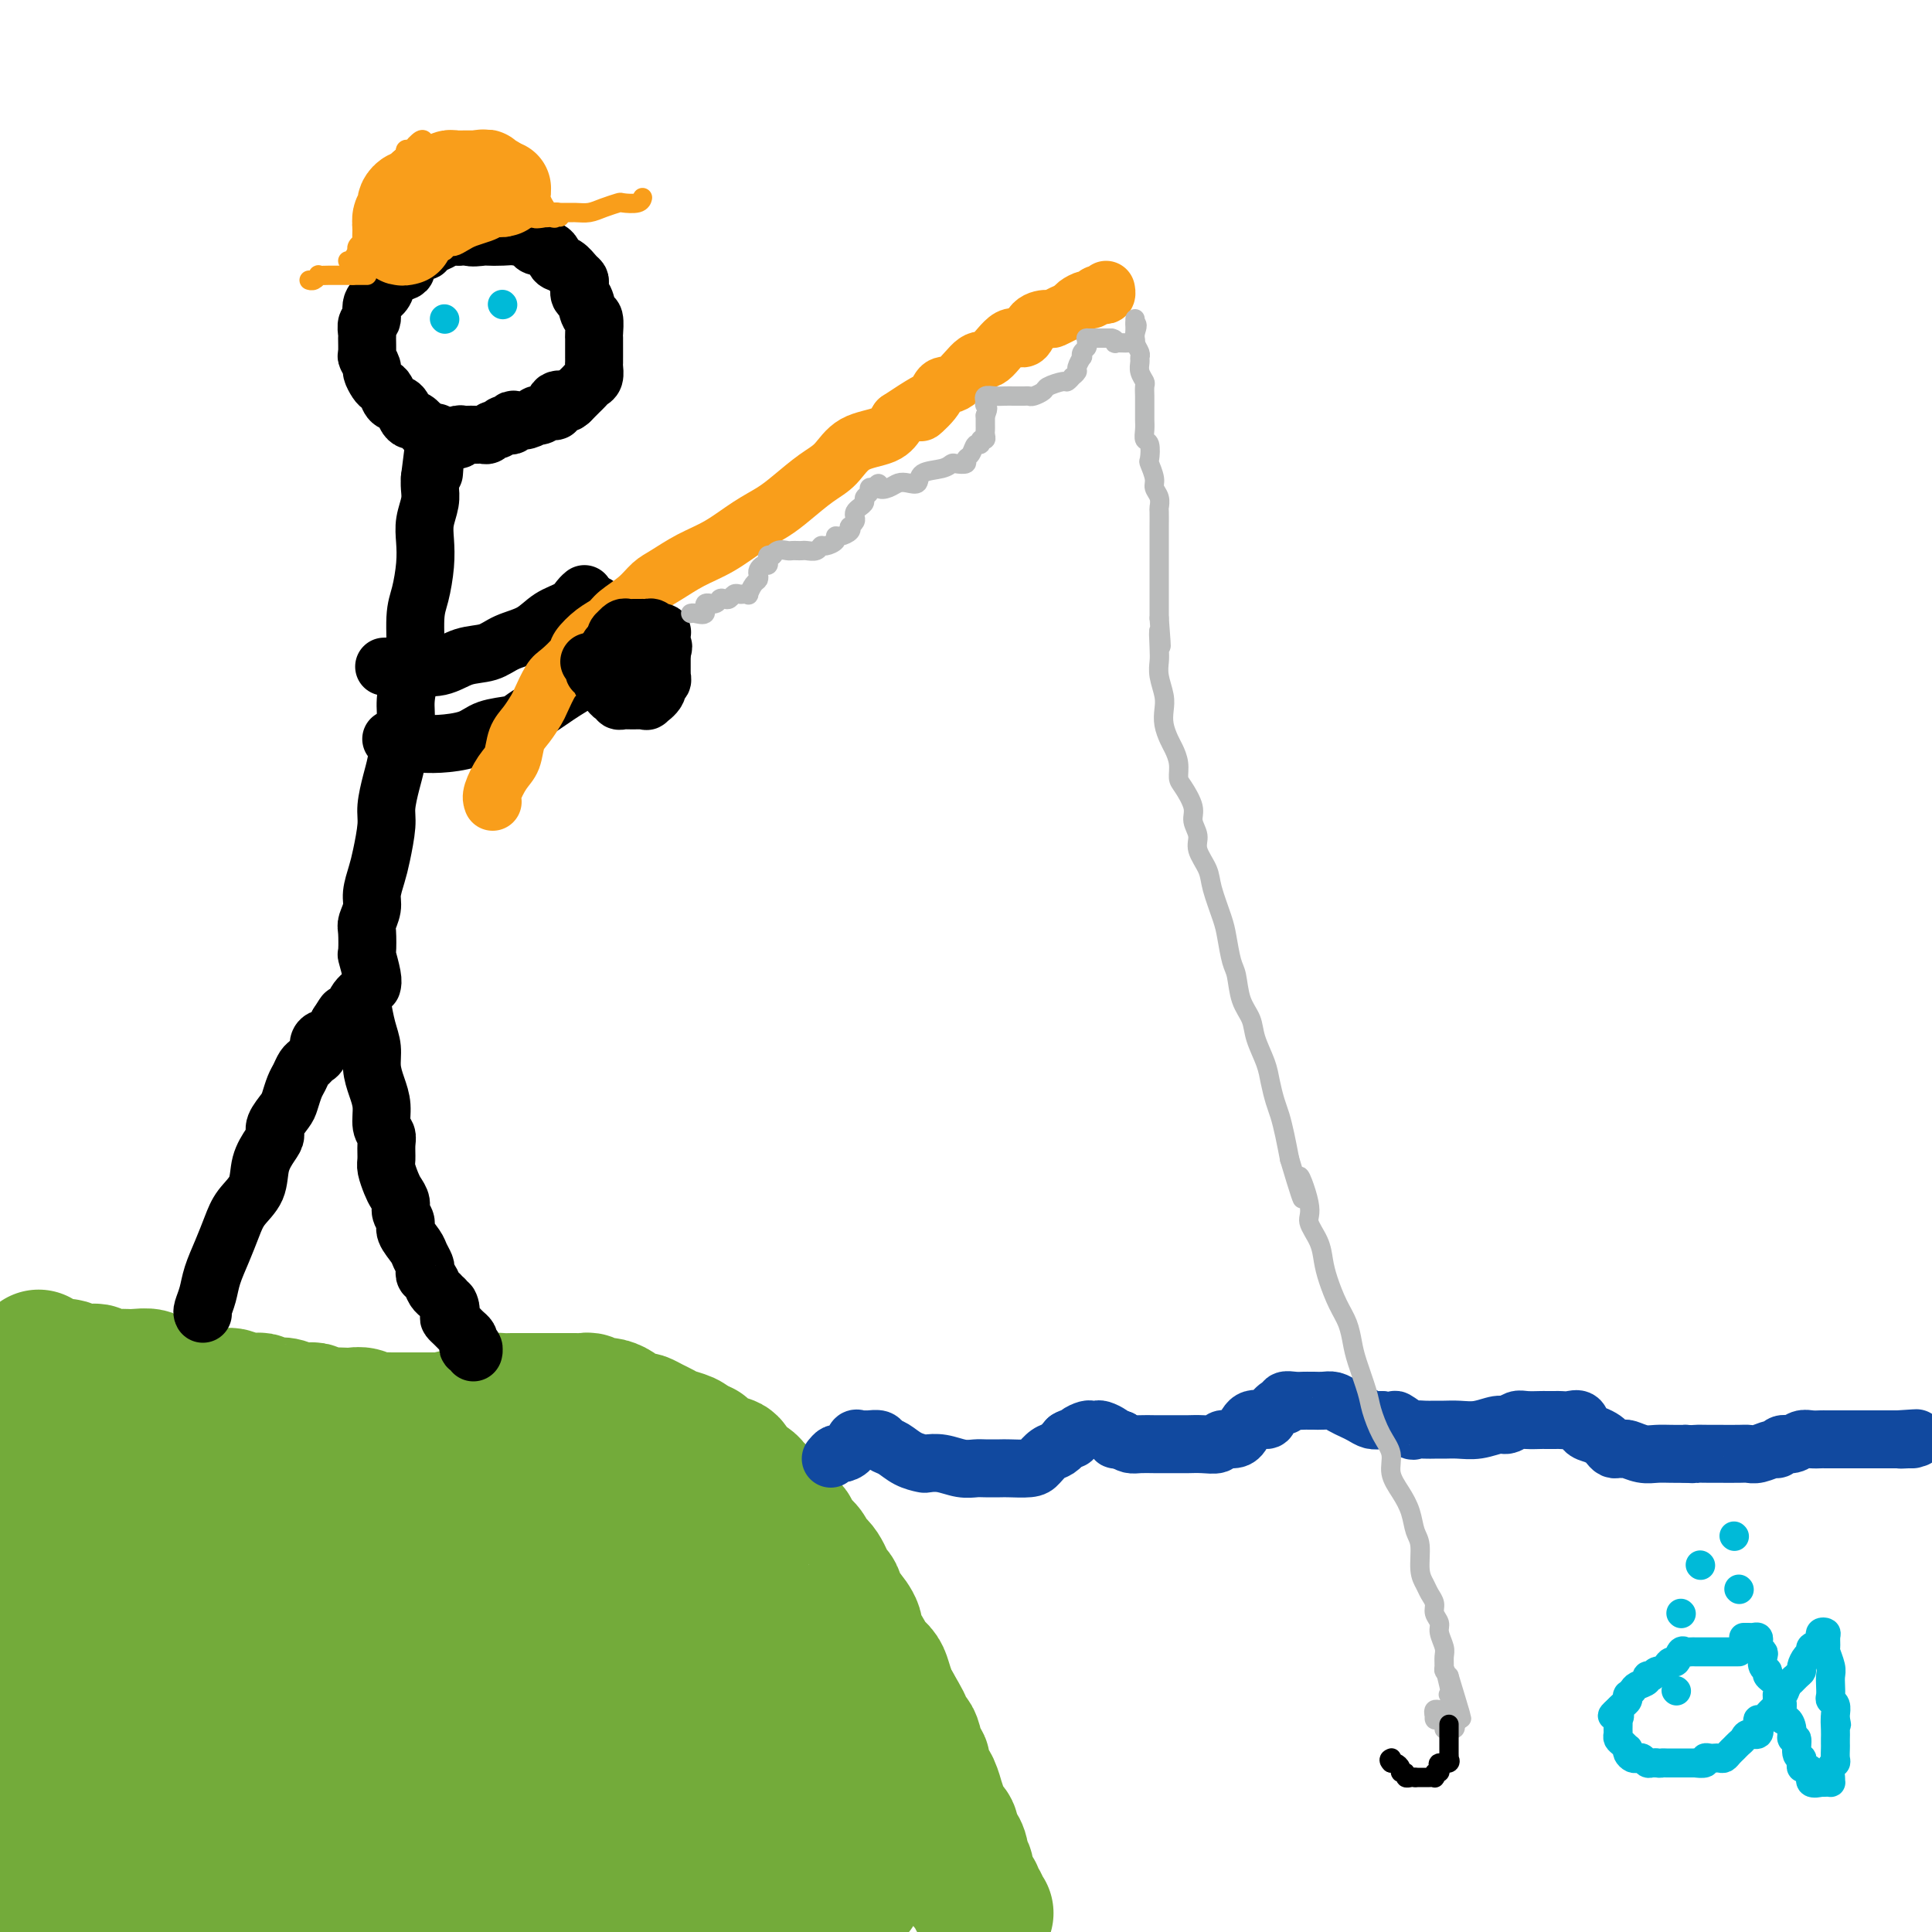<svg viewBox='0 0 400 400' version='1.1' xmlns='http://www.w3.org/2000/svg' xmlns:xlink='http://www.w3.org/1999/xlink'><g fill='none' stroke='#73AB3A' stroke-width='28' stroke-linecap='round' stroke-linejoin='round'><path d='M8,281c-0.087,0.415 -0.174,0.829 0,1c0.174,0.171 0.610,0.097 1,0c0.390,-0.097 0.733,-0.218 1,0c0.267,0.218 0.456,0.777 1,1c0.544,0.223 1.441,0.112 2,0c0.559,-0.112 0.780,-0.226 1,0c0.220,0.226 0.440,0.792 1,1c0.560,0.208 1.459,0.060 2,0c0.541,-0.060 0.723,-0.030 1,0c0.277,0.030 0.651,0.061 1,0c0.349,-0.061 0.675,-0.212 1,0c0.325,0.212 0.650,0.789 1,1c0.350,0.211 0.725,0.057 1,0c0.275,-0.057 0.449,-0.016 1,0c0.551,0.016 1.480,0.008 2,0c0.520,-0.008 0.629,-0.017 1,0c0.371,0.017 1.002,0.061 2,0c0.998,-0.061 2.364,-0.226 3,0c0.636,0.226 0.542,0.844 1,1c0.458,0.156 1.470,-0.150 2,0c0.530,0.150 0.580,0.757 1,1c0.420,0.243 1.210,0.121 2,0'/><path d='M37,287c4.866,1.094 2.531,0.828 2,1c-0.531,0.172 0.742,0.782 2,1c1.258,0.218 2.499,0.044 3,0c0.501,-0.044 0.260,0.041 1,0c0.740,-0.041 2.459,-0.208 3,0c0.541,0.208 -0.097,0.792 0,1c0.097,0.208 0.928,0.042 2,0c1.072,-0.042 2.384,0.040 3,0c0.616,-0.040 0.536,-0.203 1,0c0.464,0.203 1.471,0.772 2,1c0.529,0.228 0.579,0.114 1,0c0.421,-0.114 1.211,-0.228 2,0c0.789,0.228 1.576,0.797 2,1c0.424,0.203 0.484,0.040 1,0c0.516,-0.040 1.489,0.042 2,0c0.511,-0.042 0.560,-0.207 1,0c0.440,0.207 1.273,0.787 2,1c0.727,0.213 1.350,0.061 2,0c0.650,-0.061 1.329,-0.030 2,0c0.671,0.030 1.334,0.061 2,0c0.666,-0.061 1.334,-0.212 2,0c0.666,0.212 1.329,0.789 2,1c0.671,0.211 1.349,0.057 2,0c0.651,-0.057 1.275,-0.015 2,0c0.725,0.015 1.550,0.004 2,0c0.450,-0.004 0.526,-0.001 1,0c0.474,0.001 1.345,0.000 2,0c0.655,-0.000 1.093,-0.000 2,0c0.907,0.000 2.283,0.000 3,0c0.717,-0.000 0.776,-0.000 1,0c0.224,0.000 0.612,0.000 1,0'/><path d='M93,294c8.795,1.126 2.781,0.443 1,0c-1.781,-0.443 0.670,-0.644 2,-1c1.330,-0.356 1.539,-0.866 2,-1c0.461,-0.134 1.173,0.108 2,0c0.827,-0.108 1.768,-0.565 2,-1c0.232,-0.435 -0.246,-0.849 0,-1c0.246,-0.151 1.217,-0.041 2,0c0.783,0.041 1.378,0.011 2,0c0.622,-0.011 1.270,-0.003 2,0c0.730,0.003 1.543,0.001 2,0c0.457,-0.001 0.560,-0.000 1,0c0.440,0.000 1.217,0.000 2,0c0.783,-0.000 1.572,-0.000 2,0c0.428,0.000 0.496,0.000 1,0c0.504,-0.000 1.444,-0.001 2,0c0.556,0.001 0.726,0.004 1,0c0.274,-0.004 0.650,-0.015 1,0c0.350,0.015 0.674,0.056 1,0c0.326,-0.056 0.655,-0.208 1,0c0.345,0.208 0.706,0.776 1,1c0.294,0.224 0.520,0.102 1,0c0.480,-0.102 1.213,-0.186 2,0c0.787,0.186 1.628,0.641 2,1c0.372,0.359 0.274,0.621 1,1c0.726,0.379 2.276,0.875 3,1c0.724,0.125 0.621,-0.121 1,0c0.379,0.121 1.240,0.610 2,1c0.760,0.390 1.420,0.682 2,1c0.580,0.318 1.079,0.663 2,1c0.921,0.337 2.263,0.668 3,1c0.737,0.332 0.868,0.666 1,1'/><path d='M143,299c3.671,1.493 2.349,0.724 2,1c-0.349,0.276 0.274,1.597 1,2c0.726,0.403 1.555,-0.114 2,0c0.445,0.114 0.504,0.857 1,1c0.496,0.143 1.427,-0.313 2,0c0.573,0.313 0.786,1.396 1,2c0.214,0.604 0.429,0.730 1,1c0.571,0.270 1.497,0.684 2,1c0.503,0.316 0.582,0.535 1,1c0.418,0.465 1.177,1.175 2,2c0.823,0.825 1.712,1.764 2,2c0.288,0.236 -0.026,-0.232 0,0c0.026,0.232 0.392,1.164 1,2c0.608,0.836 1.457,1.575 2,2c0.543,0.425 0.778,0.534 1,1c0.222,0.466 0.430,1.288 1,2c0.570,0.712 1.500,1.312 2,2c0.500,0.688 0.568,1.463 1,2c0.432,0.537 1.228,0.835 2,2c0.772,1.165 1.521,3.198 2,4c0.479,0.802 0.687,0.374 1,1c0.313,0.626 0.732,2.307 1,3c0.268,0.693 0.385,0.398 1,1c0.615,0.602 1.727,2.101 2,3c0.273,0.899 -0.292,1.198 0,2c0.292,0.802 1.440,2.105 2,3c0.560,0.895 0.531,1.381 1,2c0.469,0.619 1.435,1.372 2,2c0.565,0.628 0.729,1.131 1,2c0.271,0.869 0.649,2.106 1,3c0.351,0.894 0.676,1.447 1,2'/><path d='M185,353c4.102,6.994 1.858,3.980 1,3c-0.858,-0.980 -0.331,0.076 0,1c0.331,0.924 0.466,1.717 1,2c0.534,0.283 1.467,0.055 2,1c0.533,0.945 0.667,3.063 1,4c0.333,0.937 0.864,0.694 1,1c0.136,0.306 -0.122,1.162 0,2c0.122,0.838 0.624,1.660 1,2c0.376,0.340 0.625,0.200 1,1c0.375,0.800 0.875,2.542 1,3c0.125,0.458 -0.125,-0.368 0,0c0.125,0.368 0.625,1.929 1,3c0.375,1.071 0.626,1.652 1,2c0.374,0.348 0.870,0.465 1,1c0.130,0.535 -0.105,1.490 0,2c0.105,0.510 0.550,0.574 1,1c0.450,0.426 0.904,1.213 1,2c0.096,0.787 -0.168,1.573 0,2c0.168,0.427 0.767,0.496 1,1c0.233,0.504 0.100,1.445 0,2c-0.100,0.555 -0.166,0.726 0,1c0.166,0.274 0.565,0.651 1,1c0.435,0.349 0.905,0.672 1,1c0.095,0.328 -0.184,0.663 0,1c0.184,0.337 0.833,0.678 1,1c0.167,0.322 -0.147,0.625 0,1c0.147,0.375 0.756,0.821 1,1c0.244,0.179 0.122,0.089 0,0'/></g>
<g fill='none' stroke='#11499F' stroke-width='12' stroke-linecap='round' stroke-linejoin='round'><path d='M172,302c0.364,-0.437 0.727,-0.873 1,-1c0.273,-0.127 0.455,0.057 1,0c0.545,-0.057 1.454,-0.355 2,-1c0.546,-0.645 0.727,-1.638 1,-2c0.273,-0.362 0.636,-0.094 1,0c0.364,0.094 0.730,0.013 1,0c0.270,-0.013 0.445,0.042 1,0c0.555,-0.042 1.490,-0.179 2,0c0.510,0.179 0.593,0.675 1,1c0.407,0.325 1.136,0.478 2,1c0.864,0.522 1.862,1.412 3,2c1.138,0.588 2.416,0.876 3,1c0.584,0.124 0.473,0.086 1,0c0.527,-0.086 1.693,-0.219 3,0c1.307,0.219 2.757,0.791 4,1c1.243,0.209 2.280,0.057 3,0c0.720,-0.057 1.123,-0.017 2,0c0.877,0.017 2.227,0.012 3,0c0.773,-0.012 0.970,-0.030 2,0c1.030,0.030 2.895,0.107 4,0c1.105,-0.107 1.451,-0.400 2,-1c0.549,-0.600 1.302,-1.508 2,-2c0.698,-0.492 1.342,-0.569 2,-1c0.658,-0.431 1.329,-1.215 2,-2'/><path d='M221,298c1.433,-0.884 1.014,-0.093 1,0c-0.014,0.093 0.377,-0.512 1,-1c0.623,-0.488 1.480,-0.860 2,-1c0.520,-0.140 0.704,-0.048 1,0c0.296,0.048 0.705,0.051 1,0c0.295,-0.051 0.475,-0.157 1,0c0.525,0.157 1.395,0.578 2,1c0.605,0.422 0.946,0.845 1,1c0.054,0.155 -0.178,0.042 0,0c0.178,-0.042 0.765,-0.012 1,0c0.235,0.012 0.117,0.006 0,0'/><path d='M232,298c0.000,0.000 0.100,0.100 0.1,0.1'/><path d='M232,298c0.699,0.423 1.399,0.845 2,1c0.601,0.155 1.105,0.042 2,0c0.895,-0.042 2.182,-0.011 3,0c0.818,0.011 1.169,0.004 2,0c0.831,-0.004 2.144,-0.005 3,0c0.856,0.005 1.254,0.016 2,0c0.746,-0.016 1.838,-0.057 3,0c1.162,0.057 2.393,0.214 3,0c0.607,-0.214 0.590,-0.799 1,-1c0.410,-0.201 1.247,-0.017 2,0c0.753,0.017 1.424,-0.133 2,-1c0.576,-0.867 1.059,-2.452 2,-3c0.941,-0.548 2.342,-0.060 3,0c0.658,0.060 0.574,-0.310 1,-1c0.426,-0.690 1.361,-1.702 2,-2c0.639,-0.298 0.984,0.116 1,0c0.016,-0.116 -0.295,-0.763 0,-1c0.295,-0.237 1.195,-0.063 2,0c0.805,0.063 1.514,0.016 2,0c0.486,-0.016 0.749,-0.001 1,0c0.251,0.001 0.490,-0.011 1,0c0.510,0.011 1.291,0.044 2,0c0.709,-0.044 1.345,-0.166 2,0c0.655,0.166 1.330,0.619 2,1c0.670,0.381 1.334,0.690 2,1c0.666,0.310 1.333,0.622 2,1c0.667,0.378 1.333,0.822 2,1c0.667,0.178 1.333,0.089 2,0'/><path d='M286,294c3.291,0.497 2.520,-0.259 3,0c0.480,0.259 2.211,1.534 3,2c0.789,0.466 0.636,0.125 1,0c0.364,-0.125 1.244,-0.032 2,0c0.756,0.032 1.389,0.005 2,0c0.611,-0.005 1.199,0.014 2,0c0.801,-0.014 1.815,-0.060 3,0c1.185,0.060 2.543,0.226 4,0c1.457,-0.226 3.014,-0.845 4,-1c0.986,-0.155 1.401,0.155 2,0c0.599,-0.155 1.383,-0.773 2,-1c0.617,-0.227 1.068,-0.061 2,0c0.932,0.061 2.347,0.017 3,0c0.653,-0.017 0.546,-0.006 1,0c0.454,0.006 1.469,0.008 2,0c0.531,-0.008 0.579,-0.027 1,0c0.421,0.027 1.216,0.101 2,0c0.784,-0.101 1.558,-0.378 2,0c0.442,0.378 0.552,1.412 1,2c0.448,0.588 1.233,0.732 2,1c0.767,0.268 1.515,0.661 2,1c0.485,0.339 0.706,0.626 1,1c0.294,0.374 0.662,0.836 1,1c0.338,0.164 0.646,0.030 1,0c0.354,-0.030 0.755,0.045 1,0c0.245,-0.045 0.334,-0.208 1,0c0.666,0.208 1.911,0.788 3,1c1.089,0.212 2.024,0.057 3,0c0.976,-0.057 1.993,-0.016 3,0c1.007,0.016 2.003,0.008 3,0'/><path d='M349,301c2.608,0.155 1.630,0.041 2,0c0.370,-0.041 2.090,-0.010 3,0c0.910,0.010 1.011,-0.001 2,0c0.989,0.001 2.867,0.016 4,0c1.133,-0.016 1.521,-0.061 2,0c0.479,0.061 1.048,0.228 2,0c0.952,-0.228 2.285,-0.849 3,-1c0.715,-0.151 0.810,0.170 1,0c0.190,-0.170 0.475,-0.830 1,-1c0.525,-0.170 1.292,0.151 2,0c0.708,-0.151 1.359,-0.772 2,-1c0.641,-0.228 1.274,-0.061 2,0c0.726,0.061 1.545,0.016 2,0c0.455,-0.016 0.546,-0.004 1,0c0.454,0.004 1.272,0.001 2,0c0.728,-0.001 1.365,-0.000 2,0c0.635,0.000 1.269,0.000 2,0c0.731,-0.000 1.559,-0.000 2,0c0.441,0.000 0.495,0.000 1,0c0.505,-0.000 1.461,-0.000 2,0c0.539,0.000 0.660,0.000 1,0c0.340,-0.000 0.899,-0.000 1,0c0.101,0.000 -0.257,0.000 0,0c0.257,-0.000 1.128,-0.000 2,0'/><path d='M393,298c6.974,-0.464 2.408,-0.124 1,0c-1.408,0.124 0.341,0.033 1,0c0.659,-0.033 0.228,-0.009 0,0c-0.228,0.009 -0.254,0.002 0,0c0.254,-0.002 0.787,-0.001 1,0c0.213,0.001 0.107,0.000 0,0'/></g>
<g fill='none' stroke='#93C83E' stroke-width='28' stroke-linecap='round' stroke-linejoin='round'><path d='M22,323c-0.757,-0.901 -1.513,-1.802 -2,-3c-0.487,-1.198 -0.704,-2.692 -1,-4c-0.296,-1.308 -0.672,-2.430 -1,-4c-0.328,-1.570 -0.610,-3.586 -1,-5c-0.390,-1.414 -0.888,-2.224 -1,-3c-0.112,-0.776 0.162,-1.516 0,-2c-0.162,-0.484 -0.761,-0.711 -1,-1c-0.239,-0.289 -0.118,-0.638 0,-1c0.118,-0.362 0.232,-0.736 0,-1c-0.232,-0.264 -0.809,-0.417 -1,0c-0.191,0.417 0.006,1.405 0,3c-0.006,1.595 -0.213,3.798 0,6c0.213,2.202 0.845,4.404 1,7c0.155,2.596 -0.169,5.587 0,8c0.169,2.413 0.831,4.250 1,6c0.169,1.750 -0.156,3.414 0,5c0.156,1.586 0.792,3.096 1,4c0.208,0.904 -0.014,1.203 0,2c0.014,0.797 0.263,2.091 0,1c-0.263,-1.091 -1.037,-4.566 -2,-8c-0.963,-3.434 -2.113,-6.825 -3,-10c-0.887,-3.175 -1.509,-6.132 -2,-8c-0.491,-1.868 -0.850,-2.647 -1,-4c-0.150,-1.353 -0.092,-3.280 0,-4c0.092,-0.720 0.217,-0.232 0,0c-0.217,0.232 -0.776,0.209 -1,0c-0.224,-0.209 -0.112,-0.605 0,-1'/><path d='M8,306c-1.392,-5.598 -0.373,-2.092 0,-1c0.373,1.092 0.100,-0.229 0,-1c-0.100,-0.771 -0.027,-0.990 0,-1c0.027,-0.010 0.007,0.190 0,0c-0.007,-0.190 -0.002,-0.768 0,-1c0.002,-0.232 0.001,-0.116 0,0'/></g>
<g fill='none' stroke='#73AB3A' stroke-width='28' stroke-linecap='round' stroke-linejoin='round'><path d='M16,290c0.002,-0.155 0.004,-0.310 0,1c-0.004,1.310 -0.015,4.085 0,7c0.015,2.915 0.057,5.969 0,9c-0.057,3.031 -0.211,6.037 0,9c0.211,2.963 0.789,5.883 1,9c0.211,3.117 0.057,6.432 0,9c-0.057,2.568 -0.016,4.391 0,6c0.016,1.609 0.009,3.006 0,4c-0.009,0.994 -0.020,1.585 0,2c0.020,0.415 0.069,0.654 0,-1c-0.069,-1.654 -0.257,-5.202 -1,-9c-0.743,-3.798 -2.041,-7.845 -3,-12c-0.959,-4.155 -1.577,-8.418 -2,-12c-0.423,-3.582 -0.649,-6.484 -1,-9c-0.351,-2.516 -0.828,-4.645 -1,-7c-0.172,-2.355 -0.041,-4.936 0,-6c0.041,-1.064 -0.009,-0.611 0,-1c0.009,-0.389 0.078,-1.620 0,-1c-0.078,0.620 -0.304,3.092 0,6c0.304,2.908 1.139,6.253 2,11c0.861,4.747 1.747,10.896 2,16c0.253,5.104 -0.128,9.162 0,13c0.128,3.838 0.765,7.456 1,10c0.235,2.544 0.067,4.012 0,5c-0.067,0.988 -0.034,1.494 0,2'/><path d='M14,351c0.714,9.464 -0.002,2.625 0,0c0.002,-2.625 0.723,-1.034 1,0c0.277,1.034 0.112,1.513 0,0c-0.112,-1.513 -0.170,-5.019 0,-9c0.170,-3.981 0.568,-8.439 1,-13c0.432,-4.561 0.899,-9.226 1,-13c0.101,-3.774 -0.165,-6.657 0,-9c0.165,-2.343 0.762,-4.144 1,-6c0.238,-1.856 0.116,-3.766 0,-3c-0.116,0.766 -0.226,4.208 0,8c0.226,3.792 0.790,7.935 1,13c0.210,5.065 0.067,11.054 0,16c-0.067,4.946 -0.060,8.849 0,13c0.060,4.151 0.171,8.550 0,12c-0.171,3.450 -0.623,5.951 -1,9c-0.377,3.049 -0.679,6.644 -1,9c-0.321,2.356 -0.660,3.471 -1,5c-0.340,1.529 -0.679,3.470 -1,5c-0.321,1.530 -0.622,2.647 -1,3c-0.378,0.353 -0.833,-0.059 -1,0c-0.167,0.059 -0.047,0.590 0,1c0.047,0.410 0.021,0.698 0,1c-0.021,0.302 -0.036,0.617 0,1c0.036,0.383 0.123,0.835 0,1c-0.123,0.165 -0.456,0.045 -1,0c-0.544,-0.045 -1.298,-0.013 -2,0c-0.702,0.013 -1.351,0.006 -2,0'/><path d='M8,395c-1.182,0.153 -1.638,0.034 -2,0c-0.362,-0.034 -0.632,0.016 -1,0c-0.368,-0.016 -0.834,-0.098 -1,0c-0.166,0.098 -0.030,0.377 0,0c0.030,-0.377 -0.044,-1.411 0,-2c0.044,-0.589 0.207,-0.732 1,-1c0.793,-0.268 2.215,-0.660 4,-1c1.785,-0.340 3.932,-0.627 6,-1c2.068,-0.373 4.059,-0.832 6,-1c1.941,-0.168 3.834,-0.045 6,0c2.166,0.045 4.606,0.013 7,0c2.394,-0.013 4.744,-0.005 7,0c2.256,0.005 4.419,0.009 7,0c2.581,-0.009 5.580,-0.031 8,0c2.420,0.031 4.262,0.116 6,0c1.738,-0.116 3.373,-0.434 6,0c2.627,0.434 6.246,1.619 10,2c3.754,0.381 7.644,-0.041 12,0c4.356,0.041 9.179,0.547 13,1c3.821,0.453 6.639,0.853 9,1c2.361,0.147 4.263,0.040 6,0c1.737,-0.040 3.308,-0.015 5,0c1.692,0.015 3.507,0.019 6,0c2.493,-0.019 5.666,-0.061 8,0c2.334,0.061 3.828,0.227 5,0c1.172,-0.227 2.021,-0.845 3,-1c0.979,-0.155 2.088,0.155 3,0c0.912,-0.155 1.626,-0.773 3,-1c1.374,-0.227 3.408,-0.061 5,0c1.592,0.061 2.740,0.017 4,0c1.260,-0.017 2.630,-0.009 4,0'/><path d='M164,391c8.397,-0.309 3.390,-0.083 2,0c-1.390,0.083 0.836,0.021 2,0c1.164,-0.021 1.265,-0.002 2,0c0.735,0.002 2.104,-0.011 3,0c0.896,0.011 1.320,0.048 2,0c0.680,-0.048 1.617,-0.180 2,0c0.383,0.180 0.212,0.672 0,0c-0.212,-0.672 -0.464,-2.510 -1,-4c-0.536,-1.490 -1.355,-2.634 -2,-4c-0.645,-1.366 -1.117,-2.955 -2,-5c-0.883,-2.045 -2.177,-4.545 -3,-7c-0.823,-2.455 -1.175,-4.864 -2,-7c-0.825,-2.136 -2.122,-3.998 -3,-6c-0.878,-2.002 -1.336,-4.142 -2,-6c-0.664,-1.858 -1.534,-3.433 -2,-5c-0.466,-1.567 -0.529,-3.125 -1,-4c-0.471,-0.875 -1.351,-1.065 -2,-2c-0.649,-0.935 -1.066,-2.613 -2,-4c-0.934,-1.387 -2.386,-2.482 -3,-4c-0.614,-1.518 -0.390,-3.460 -1,-5c-0.610,-1.540 -2.053,-2.678 -3,-4c-0.947,-1.322 -1.398,-2.829 -2,-4c-0.602,-1.171 -1.354,-2.008 -2,-3c-0.646,-0.992 -1.184,-2.141 -2,-3c-0.816,-0.859 -1.908,-1.430 -3,-2'/><path d='M139,312c-3.543,-5.265 -2.400,-2.929 -2,-2c0.400,0.929 0.056,0.449 0,0c-0.056,-0.449 0.176,-0.867 0,-1c-0.176,-0.133 -0.760,0.018 -1,0c-0.240,-0.018 -0.137,-0.207 0,1c0.137,1.207 0.309,3.808 1,7c0.691,3.192 1.901,6.974 4,12c2.099,5.026 5.088,11.295 7,16c1.912,4.705 2.747,7.846 4,11c1.253,3.154 2.924,6.323 4,9c1.076,2.677 1.556,4.863 2,7c0.444,2.137 0.852,4.224 1,6c0.148,1.776 0.036,3.241 0,4c-0.036,0.759 0.002,0.811 0,1c-0.002,0.189 -0.046,0.516 -1,-1c-0.954,-1.516 -2.819,-4.875 -4,-8c-1.181,-3.125 -1.678,-6.015 -3,-10c-1.322,-3.985 -3.468,-9.063 -5,-13c-1.532,-3.937 -2.451,-6.732 -4,-10c-1.549,-3.268 -3.727,-7.008 -5,-10c-1.273,-2.992 -1.639,-5.235 -2,-7c-0.361,-1.765 -0.715,-3.050 -1,-4c-0.285,-0.950 -0.500,-1.563 -1,-1c-0.500,0.563 -1.286,2.304 -2,5c-0.714,2.696 -1.357,6.348 -2,10'/><path d='M129,334c-0.974,4.735 -0.909,9.573 0,14c0.909,4.427 2.662,8.443 4,12c1.338,3.557 2.261,6.654 3,9c0.739,2.346 1.296,3.940 1,3c-0.296,-0.940 -1.444,-4.413 -3,-8c-1.556,-3.587 -3.521,-7.287 -6,-13c-2.479,-5.713 -5.472,-13.437 -8,-19c-2.528,-5.563 -4.590,-8.963 -6,-12c-1.410,-3.037 -2.167,-5.710 -3,-8c-0.833,-2.290 -1.744,-4.196 -2,-5c-0.256,-0.804 0.141,-0.504 0,0c-0.141,0.504 -0.819,1.214 -1,5c-0.181,3.786 0.137,10.649 0,17c-0.137,6.351 -0.727,12.189 0,20c0.727,7.811 2.770,17.594 4,24c1.230,6.406 1.646,9.434 2,12c0.354,2.566 0.648,4.671 1,6c0.352,1.329 0.764,1.883 1,2c0.236,0.117 0.296,-0.202 0,-3c-0.296,-2.798 -0.948,-8.075 -2,-14c-1.052,-5.925 -2.503,-12.496 -4,-21c-1.497,-8.504 -3.040,-18.939 -4,-26c-0.960,-7.061 -1.335,-10.747 -2,-14c-0.665,-3.253 -1.618,-6.072 -2,-8c-0.382,-1.928 -0.191,-2.964 0,-4'/><path d='M102,303c-2.263,-13.937 -1.419,-4.779 -1,-1c0.419,3.779 0.414,2.180 0,4c-0.414,1.820 -1.235,7.060 -2,14c-0.765,6.940 -1.472,15.580 -2,23c-0.528,7.420 -0.878,13.622 -1,19c-0.122,5.378 -0.017,9.934 0,13c0.017,3.066 -0.053,4.642 0,6c0.053,1.358 0.229,2.499 0,2c-0.229,-0.499 -0.863,-2.637 -2,-7c-1.137,-4.363 -2.777,-10.951 -4,-18c-1.223,-7.049 -2.029,-14.558 -3,-22c-0.971,-7.442 -2.107,-14.818 -3,-20c-0.893,-5.182 -1.543,-8.172 -2,-10c-0.457,-1.828 -0.722,-2.496 -1,-3c-0.278,-0.504 -0.570,-0.845 -1,0c-0.430,0.845 -0.998,2.877 -2,7c-1.002,4.123 -2.437,10.338 -3,16c-0.563,5.662 -0.255,10.773 0,17c0.255,6.227 0.458,13.571 0,19c-0.458,5.429 -1.576,8.942 -2,11c-0.424,2.058 -0.155,2.662 0,3c0.155,0.338 0.196,0.410 0,-2c-0.196,-2.410 -0.630,-7.303 -1,-13c-0.370,-5.697 -0.677,-12.199 -1,-19c-0.323,-6.801 -0.661,-13.900 -1,-21'/><path d='M70,321c-0.874,-10.566 -1.560,-9.480 -2,-11c-0.440,-1.520 -0.633,-5.645 -1,-7c-0.367,-1.355 -0.908,0.062 -1,0c-0.092,-0.062 0.267,-1.601 0,0c-0.267,1.601 -1.158,6.341 -2,11c-0.842,4.659 -1.636,9.236 -2,15c-0.364,5.764 -0.300,12.716 -1,19c-0.700,6.284 -2.164,11.901 -3,16c-0.836,4.099 -1.042,6.682 -1,8c0.042,1.318 0.333,1.372 0,1c-0.333,-0.372 -1.291,-1.171 -2,-5c-0.709,-3.829 -1.171,-10.688 -2,-17c-0.829,-6.312 -2.026,-12.076 -3,-17c-0.974,-4.924 -1.726,-9.009 -2,-12c-0.274,-2.991 -0.069,-4.887 0,-6c0.069,-1.113 0.003,-1.443 0,-2c-0.003,-0.557 0.058,-1.343 0,-1c-0.058,0.343 -0.233,1.813 -1,5c-0.767,3.187 -2.125,8.089 -3,14c-0.875,5.911 -1.268,12.830 -2,19c-0.732,6.170 -1.804,11.590 -3,16c-1.196,4.410 -2.516,7.811 -3,10c-0.484,2.189 -0.130,3.166 0,2c0.130,-1.166 0.037,-4.476 0,-10c-0.037,-5.524 -0.019,-13.262 0,-21'/><path d='M36,348c0.102,-8.963 0.356,-16.872 1,-23c0.644,-6.128 1.676,-10.476 2,-14c0.324,-3.524 -0.062,-6.224 0,-8c0.062,-1.776 0.570,-2.630 0,-2c-0.570,0.630 -2.217,2.743 -4,6c-1.783,3.257 -3.700,7.659 -6,13c-2.300,5.341 -4.983,11.621 -7,18c-2.017,6.379 -3.369,12.856 -5,19c-1.631,6.144 -3.540,11.955 -5,16c-1.460,4.045 -2.472,6.324 -3,8c-0.528,1.676 -0.572,2.749 -1,1c-0.428,-1.749 -1.238,-6.319 -2,-12c-0.762,-5.681 -1.475,-12.473 -2,-19c-0.525,-6.527 -0.862,-12.788 -1,-17c-0.138,-4.212 -0.075,-6.374 0,-8c0.075,-1.626 0.164,-2.716 0,-2c-0.164,0.716 -0.580,3.237 -1,7c-0.420,3.763 -0.845,8.766 -1,14c-0.155,5.234 -0.042,10.699 0,16c0.042,5.301 0.011,10.440 0,14c-0.011,3.560 -0.003,5.542 0,8c0.003,2.458 0.001,5.393 0,7c-0.001,1.607 -0.000,1.888 0,1c0.000,-0.888 0.000,-2.944 0,-5'/><path d='M1,386c0.000,-1.511 0.000,-3.289 0,-4c0.000,-0.711 0.000,-0.356 0,0'/></g>
<g fill='none' stroke='#000000' stroke-width='12' stroke-linecap='round' stroke-linejoin='round'><path d='M42,272c-0.096,-0.173 -0.191,-0.345 0,-1c0.191,-0.655 0.669,-1.791 1,-3c0.331,-1.209 0.516,-2.489 1,-4c0.484,-1.511 1.266,-3.254 2,-5c0.734,-1.746 1.418,-3.497 2,-5c0.582,-1.503 1.060,-2.759 2,-4c0.940,-1.241 2.341,-2.467 3,-4c0.659,-1.533 0.576,-3.373 1,-5c0.424,-1.627 1.356,-3.040 2,-4c0.644,-0.960 0.998,-1.468 1,-2c0.002,-0.532 -0.350,-1.087 0,-2c0.350,-0.913 1.403,-2.185 2,-3c0.597,-0.815 0.737,-1.174 1,-2c0.263,-0.826 0.647,-2.119 1,-3c0.353,-0.881 0.673,-1.348 1,-2c0.327,-0.652 0.661,-1.488 1,-2c0.339,-0.512 0.682,-0.702 1,-1c0.318,-0.298 0.610,-0.706 1,-1c0.390,-0.294 0.878,-0.473 1,-1c0.122,-0.527 -0.122,-1.401 0,-2c0.122,-0.599 0.610,-0.923 1,-1c0.390,-0.077 0.682,0.095 1,0c0.318,-0.095 0.662,-0.456 1,-1c0.338,-0.544 0.669,-1.272 1,-2'/><path d='M70,212c2.190,-3.500 1.165,-1.751 1,-1c-0.165,0.751 0.530,0.502 1,0c0.470,-0.502 0.714,-1.259 1,-2c0.286,-0.741 0.613,-1.467 1,-2c0.387,-0.533 0.835,-0.874 1,-1c0.165,-0.126 0.047,-0.036 0,0c-0.047,0.036 -0.024,0.018 0,0'/><path d='M75,206c-0.081,0.375 -0.163,0.750 0,2c0.163,1.250 0.569,3.376 1,5c0.431,1.624 0.885,2.746 1,4c0.115,1.254 -0.109,2.640 0,4c0.109,1.360 0.551,2.695 1,4c0.449,1.305 0.905,2.580 1,4c0.095,1.420 -0.172,2.984 0,4c0.172,1.016 0.781,1.483 1,2c0.219,0.517 0.047,1.083 0,2c-0.047,0.917 0.030,2.185 0,3c-0.030,0.815 -0.167,1.177 0,2c0.167,0.823 0.637,2.108 1,3c0.363,0.892 0.617,1.393 1,2c0.383,0.607 0.894,1.321 1,2c0.106,0.679 -0.193,1.322 0,2c0.193,0.678 0.879,1.390 1,2c0.121,0.610 -0.321,1.119 0,2c0.321,0.881 1.406,2.134 2,3c0.594,0.866 0.698,1.344 1,2c0.302,0.656 0.802,1.489 1,2c0.198,0.511 0.096,0.701 0,1c-0.096,0.299 -0.184,0.706 0,1c0.184,0.294 0.640,0.474 1,1c0.360,0.526 0.622,1.399 1,2c0.378,0.601 0.871,0.931 1,1c0.129,0.069 -0.106,-0.123 0,0c0.106,0.123 0.553,0.562 1,1'/><path d='M92,269c1.925,3.831 1.237,1.408 1,1c-0.237,-0.408 -0.022,1.200 0,2c0.022,0.800 -0.148,0.792 0,1c0.148,0.208 0.614,0.633 1,1c0.386,0.367 0.691,0.677 1,1c0.309,0.323 0.623,0.660 1,1c0.377,0.340 0.819,0.684 1,1c0.181,0.316 0.102,0.604 0,1c-0.102,0.396 -0.227,0.901 0,1c0.227,0.099 0.807,-0.208 1,0c0.193,0.208 0.000,0.932 0,1c-0.000,0.068 0.192,-0.520 0,-1c-0.192,-0.480 -0.769,-0.851 -1,-1c-0.231,-0.149 -0.115,-0.074 0,0'/><path d='M77,204c0.113,-0.393 0.225,-0.786 0,-2c-0.225,-1.214 -0.788,-3.249 -1,-4c-0.212,-0.751 -0.072,-0.220 0,-1c0.072,-0.780 0.075,-2.873 0,-4c-0.075,-1.127 -0.228,-1.289 0,-2c0.228,-0.711 0.835,-1.972 1,-3c0.165,-1.028 -0.114,-1.824 0,-3c0.114,-1.176 0.622,-2.734 1,-4c0.378,-1.266 0.626,-2.241 1,-4c0.374,-1.759 0.873,-4.301 1,-6c0.127,-1.699 -0.120,-2.555 0,-4c0.120,-1.445 0.606,-3.480 1,-5c0.394,-1.520 0.697,-2.525 1,-4c0.303,-1.475 0.607,-3.419 1,-5c0.393,-1.581 0.875,-2.800 1,-4c0.125,-1.200 -0.107,-2.380 0,-4c0.107,-1.620 0.554,-3.678 1,-5c0.446,-1.322 0.890,-1.907 1,-4c0.110,-2.093 -0.115,-5.693 0,-8c0.115,-2.307 0.571,-3.320 1,-5c0.429,-1.680 0.833,-4.025 1,-6c0.167,-1.975 0.097,-3.579 0,-5c-0.097,-1.421 -0.222,-2.659 0,-4c0.222,-1.341 0.791,-2.784 1,-4c0.209,-1.216 0.060,-2.205 0,-3c-0.060,-0.795 -0.030,-1.398 0,-2'/><path d='M89,99c2.083,-16.936 1.290,-6.775 1,-3c-0.290,3.775 -0.078,1.166 0,0c0.078,-1.166 0.021,-0.887 0,-1c-0.021,-0.113 -0.006,-0.619 0,-1c0.006,-0.381 0.001,-0.638 0,-1c-0.001,-0.362 -0.000,-0.828 0,-1c0.000,-0.172 0.000,-0.049 0,0c-0.000,0.049 -0.000,0.025 0,0'/><path d='M88,89c-0.758,-0.861 -1.516,-1.721 -2,-2c-0.484,-0.279 -0.693,0.024 -1,0c-0.307,-0.024 -0.712,-0.374 -1,-1c-0.288,-0.626 -0.458,-1.529 -1,-2c-0.542,-0.471 -1.456,-0.512 -2,-1c-0.544,-0.488 -0.719,-1.425 -1,-2c-0.281,-0.575 -0.667,-0.788 -1,-1c-0.333,-0.212 -0.611,-0.422 -1,-1c-0.389,-0.578 -0.889,-1.525 -1,-2c-0.111,-0.475 0.167,-0.479 0,-1c-0.167,-0.521 -0.778,-1.558 -1,-2c-0.222,-0.442 -0.055,-0.288 0,-1c0.055,-0.712 -0.001,-2.292 0,-3c0.001,-0.708 0.059,-0.546 0,-1c-0.059,-0.454 -0.237,-1.525 0,-2c0.237,-0.475 0.887,-0.355 1,-1c0.113,-0.645 -0.311,-2.056 0,-3c0.311,-0.944 1.359,-1.421 2,-2c0.641,-0.579 0.876,-1.259 1,-2c0.124,-0.741 0.138,-1.543 1,-2c0.862,-0.457 2.573,-0.570 3,-1c0.427,-0.430 -0.430,-1.176 0,-2c0.430,-0.824 2.145,-1.727 3,-2c0.855,-0.273 0.848,0.084 1,0c0.152,-0.084 0.463,-0.610 1,-1c0.537,-0.390 1.298,-0.643 2,-1c0.702,-0.357 1.343,-0.816 2,-1c0.657,-0.184 1.328,-0.092 2,0'/><path d='M95,49c2.443,-1.238 1.549,-0.332 2,0c0.451,0.332 2.247,0.092 3,0c0.753,-0.092 0.462,-0.035 1,0c0.538,0.035 1.906,0.050 3,0c1.094,-0.050 1.913,-0.164 3,0c1.087,0.164 2.441,0.606 3,1c0.559,0.394 0.324,0.739 1,1c0.676,0.261 2.262,0.437 3,1c0.738,0.563 0.629,1.512 1,2c0.371,0.488 1.223,0.516 2,1c0.777,0.484 1.479,1.423 2,2c0.521,0.577 0.860,0.793 1,1c0.140,0.207 0.080,0.406 0,1c-0.080,0.594 -0.179,1.581 0,2c0.179,0.419 0.636,0.268 1,1c0.364,0.732 0.633,2.347 1,3c0.367,0.653 0.830,0.346 1,1c0.170,0.654 0.045,2.270 0,3c-0.045,0.730 -0.012,0.573 0,1c0.012,0.427 0.003,1.438 0,2c-0.003,0.562 -0.001,0.674 0,1c0.001,0.326 0.001,0.865 0,1c-0.001,0.135 -0.003,-0.132 0,0c0.003,0.132 0.012,0.665 0,1c-0.012,0.335 -0.045,0.471 0,1c0.045,0.529 0.167,1.451 0,2c-0.167,0.549 -0.622,0.724 -1,1c-0.378,0.276 -0.679,0.651 -1,1c-0.321,0.349 -0.663,0.671 -1,1c-0.337,0.329 -0.668,0.665 -1,1c-0.332,0.335 -0.666,0.667 -1,1'/><path d='M118,83c-0.876,0.807 -0.567,0.325 -1,0c-0.433,-0.325 -1.609,-0.493 -2,0c-0.391,0.493 0.002,1.648 0,2c-0.002,0.352 -0.399,-0.098 -1,0c-0.601,0.098 -1.407,0.745 -2,1c-0.593,0.255 -0.972,0.120 -1,0c-0.028,-0.120 0.295,-0.225 0,0c-0.295,0.225 -1.206,0.778 -2,1c-0.794,0.222 -1.470,0.111 -2,0c-0.530,-0.111 -0.916,-0.222 -1,0c-0.084,0.222 0.132,0.776 0,1c-0.132,0.224 -0.613,0.116 -1,0c-0.387,-0.116 -0.681,-0.241 -1,0c-0.319,0.241 -0.663,0.849 -1,1c-0.337,0.151 -0.668,-0.156 -1,0c-0.332,0.156 -0.666,0.774 -1,1c-0.334,0.226 -0.666,0.061 -1,0c-0.334,-0.061 -0.668,-0.017 -1,0c-0.332,0.017 -0.661,0.008 -1,0c-0.339,-0.008 -0.687,-0.016 -1,0c-0.313,0.016 -0.591,0.057 -1,0c-0.409,-0.057 -0.951,-0.211 -1,0c-0.049,0.211 0.393,0.789 0,1c-0.393,0.211 -1.621,0.057 -2,0c-0.379,-0.057 0.090,-0.015 0,0c-0.090,0.015 -0.740,0.004 -1,0c-0.260,-0.004 -0.130,-0.002 0,0'/><path d='M80,138c-0.416,0.015 -0.831,0.030 0,0c0.831,-0.030 2.909,-0.105 5,0c2.091,0.105 4.194,0.391 6,0c1.806,-0.391 3.315,-1.459 5,-2c1.685,-0.541 3.547,-0.553 5,-1c1.453,-0.447 2.497,-1.328 4,-2c1.503,-0.672 3.464,-1.137 5,-2c1.536,-0.863 2.646,-2.126 4,-3c1.354,-0.874 2.950,-1.358 4,-2c1.050,-0.642 1.552,-1.442 2,-2c0.448,-0.558 0.842,-0.874 1,-1c0.158,-0.126 0.079,-0.063 0,0'/><path d='M81,153c1.007,0.427 2.014,0.854 3,1c0.986,0.146 1.952,0.012 3,0c1.048,-0.012 2.177,0.100 4,0c1.823,-0.100 4.340,-0.411 6,-1c1.660,-0.589 2.464,-1.456 4,-2c1.536,-0.544 3.803,-0.764 5,-1c1.197,-0.236 1.323,-0.487 2,-1c0.677,-0.513 1.904,-1.290 3,-2c1.096,-0.710 2.059,-1.355 3,-2c0.941,-0.645 1.859,-1.289 3,-2c1.141,-0.711 2.506,-1.488 3,-2c0.494,-0.512 0.118,-0.760 0,-1c-0.118,-0.240 0.021,-0.472 0,-1c-0.021,-0.528 -0.201,-1.353 0,-2c0.201,-0.647 0.785,-1.116 1,-2c0.215,-0.884 0.063,-2.185 0,-3c-0.063,-0.815 -0.038,-1.146 0,-2c0.038,-0.854 0.087,-2.230 0,-3c-0.087,-0.770 -0.311,-0.934 0,-1c0.311,-0.066 1.155,-0.033 2,0'/><path d='M123,126c0.686,-2.062 0.902,0.285 1,1c0.098,0.715 0.078,-0.200 0,0c-0.078,0.200 -0.213,1.515 0,2c0.213,0.485 0.775,0.138 1,0c0.225,-0.138 0.112,-0.069 0,0'/></g>
<g fill='none' stroke='#F99E1B' stroke-width='12' stroke-linecap='round' stroke-linejoin='round'><path d='M102,166c-0.171,-0.456 -0.341,-0.912 0,-2c0.341,-1.088 1.195,-2.810 2,-4c0.805,-1.190 1.563,-1.850 2,-3c0.437,-1.150 0.554,-2.791 1,-4c0.446,-1.209 1.220,-1.985 2,-3c0.780,-1.015 1.565,-2.268 2,-3c0.435,-0.732 0.521,-0.944 1,-2c0.479,-1.056 1.352,-2.958 2,-4c0.648,-1.042 1.070,-1.224 2,-2c0.930,-0.776 2.369,-2.147 3,-3c0.631,-0.853 0.455,-1.190 1,-2c0.545,-0.810 1.812,-2.094 3,-3c1.188,-0.906 2.298,-1.435 3,-2c0.702,-0.565 0.997,-1.166 2,-2c1.003,-0.834 2.713,-1.902 4,-3c1.287,-1.098 2.149,-2.226 3,-3c0.851,-0.774 1.690,-1.194 3,-2c1.310,-0.806 3.090,-2.000 5,-3c1.910,-1.000 3.949,-1.808 6,-3c2.051,-1.192 4.113,-2.768 6,-4c1.887,-1.232 3.597,-2.119 5,-3c1.403,-0.881 2.497,-1.754 4,-3c1.503,-1.246 3.414,-2.864 5,-4c1.586,-1.136 2.848,-1.789 4,-3c1.152,-1.211 2.195,-2.980 4,-4c1.805,-1.020 4.373,-1.291 6,-2c1.627,-0.709 2.314,-1.854 3,-3'/><path d='M186,87c10.781,-7.188 6.232,-3.157 5,-2c-1.232,1.157 0.851,-0.562 2,-2c1.149,-1.438 1.364,-2.597 2,-3c0.636,-0.403 1.693,-0.049 3,-1c1.307,-0.951 2.863,-3.207 4,-4c1.137,-0.793 1.857,-0.122 3,-1c1.143,-0.878 2.711,-3.306 4,-4c1.289,-0.694 2.298,0.347 3,0c0.702,-0.347 1.095,-2.082 2,-3c0.905,-0.918 2.321,-1.019 3,-1c0.679,0.019 0.619,0.159 1,0c0.381,-0.159 1.201,-0.616 2,-1c0.799,-0.384 1.576,-0.695 2,-1c0.424,-0.305 0.495,-0.604 1,-1c0.505,-0.396 1.446,-0.890 2,-1c0.554,-0.110 0.723,0.163 1,0c0.277,-0.163 0.663,-0.762 1,-1c0.337,-0.238 0.627,-0.115 1,0c0.373,0.115 0.831,0.223 1,0c0.169,-0.223 0.048,-0.778 0,-1c-0.048,-0.222 -0.024,-0.111 0,0'/></g>
<g fill='none' stroke='#000000' stroke-width='12' stroke-linecap='round' stroke-linejoin='round'><path d='M122,137c0.453,0.300 0.905,0.600 1,1c0.095,0.400 -0.168,0.899 0,1c0.168,0.101 0.766,-0.194 1,0c0.234,0.194 0.104,0.879 0,1c-0.104,0.121 -0.182,-0.322 0,0c0.182,0.322 0.622,1.411 1,2c0.378,0.589 0.693,0.680 1,1c0.307,0.320 0.606,0.870 1,1c0.394,0.130 0.883,-0.161 1,0c0.117,0.161 -0.136,0.775 0,1c0.136,0.225 0.662,0.060 1,0c0.338,-0.060 0.487,-0.017 1,0c0.513,0.017 1.389,0.006 2,0c0.611,-0.006 0.956,-0.007 1,0c0.044,0.007 -0.214,0.022 0,0c0.214,-0.022 0.898,-0.082 1,0c0.102,0.082 -0.379,0.305 0,0c0.379,-0.305 1.618,-1.139 2,-2c0.382,-0.861 -0.094,-1.751 0,-2c0.094,-0.249 0.757,0.141 1,0c0.243,-0.141 0.065,-0.815 0,-1c-0.065,-0.185 -0.017,0.119 0,0c0.017,-0.119 0.005,-0.661 0,-1c-0.005,-0.339 -0.001,-0.476 0,-1c0.001,-0.524 0.000,-1.435 0,-2c-0.000,-0.565 -0.000,-0.782 0,-1'/><path d='M137,135c0.619,-1.725 0.167,-1.037 0,-1c-0.167,0.037 -0.048,-0.578 0,-1c0.048,-0.422 0.024,-0.653 0,-1c-0.024,-0.347 -0.048,-0.811 0,-1c0.048,-0.189 0.166,-0.103 0,0c-0.166,0.103 -0.618,0.224 -1,0c-0.382,-0.224 -0.694,-0.792 -1,-1c-0.306,-0.208 -0.607,-0.056 -1,0c-0.393,0.056 -0.879,0.015 -1,0c-0.121,-0.015 0.122,-0.005 0,0c-0.122,0.005 -0.611,0.005 -1,0c-0.389,-0.005 -0.679,-0.015 -1,0c-0.321,0.015 -0.674,0.056 -1,0c-0.326,-0.056 -0.626,-0.207 -1,0c-0.374,0.207 -0.821,0.774 -1,1c-0.179,0.226 -0.089,0.113 0,0'/><path d='M128,131c-1.088,0.579 -0.306,1.527 0,2c0.306,0.473 0.138,0.469 0,1c-0.138,0.531 -0.247,1.595 0,2c0.247,0.405 0.850,0.151 1,0c0.150,-0.151 -0.152,-0.200 0,0c0.152,0.200 0.759,0.648 1,1c0.241,0.352 0.117,0.609 0,1c-0.117,0.391 -0.228,0.915 0,1c0.228,0.085 0.793,-0.268 1,0c0.207,0.268 0.055,1.159 0,1c-0.055,-0.159 -0.014,-1.367 0,-2c0.014,-0.633 -0.000,-0.690 0,-1c0.000,-0.310 0.015,-0.871 0,-1c-0.015,-0.129 -0.059,0.176 0,0c0.059,-0.176 0.222,-0.832 0,-1c-0.222,-0.168 -0.830,0.151 -1,0c-0.170,-0.151 0.099,-0.772 0,-1c-0.099,-0.228 -0.565,-0.061 -1,0c-0.435,0.061 -0.839,0.018 -1,0c-0.161,-0.018 -0.081,-0.009 0,0'/><path d='M128,134c-0.630,-0.896 -0.705,-0.137 -1,0c-0.295,0.137 -0.810,-0.348 -1,0c-0.190,0.348 -0.054,1.528 0,2c0.054,0.472 0.027,0.236 0,0'/></g>
<g fill='none' stroke='#BABBBB' stroke-width='4' stroke-linecap='round' stroke-linejoin='round'><path d='M143,127c0.182,-0.063 0.363,-0.126 1,0c0.637,0.126 1.729,0.440 2,0c0.271,-0.440 -0.278,-1.633 0,-2c0.278,-0.367 1.384,0.094 2,0c0.616,-0.094 0.743,-0.743 1,-1c0.257,-0.257 0.646,-0.121 1,0c0.354,0.121 0.673,0.228 1,0c0.327,-0.228 0.661,-0.791 1,-1c0.339,-0.209 0.682,-0.063 1,0c0.318,0.063 0.611,0.042 1,0c0.389,-0.042 0.875,-0.105 1,0c0.125,0.105 -0.111,0.379 0,0c0.111,-0.379 0.568,-1.412 1,-2c0.432,-0.588 0.837,-0.731 1,-1c0.163,-0.269 0.082,-0.663 0,-1c-0.082,-0.337 -0.166,-0.616 0,-1c0.166,-0.384 0.583,-0.874 1,-1c0.417,-0.126 0.833,0.110 1,0c0.167,-0.110 0.083,-0.568 0,-1c-0.083,-0.432 -0.167,-0.838 0,-1c0.167,-0.162 0.583,-0.081 1,0'/><path d='M160,115c0.897,-1.177 0.138,-0.119 0,0c-0.138,0.119 0.344,-0.700 1,-1c0.656,-0.300 1.484,-0.081 2,0c0.516,0.081 0.719,0.023 1,0c0.281,-0.023 0.639,-0.010 1,0c0.361,0.010 0.725,0.018 1,0c0.275,-0.018 0.459,-0.060 1,0c0.541,0.060 1.437,0.222 2,0c0.563,-0.222 0.794,-0.829 1,-1c0.206,-0.171 0.388,0.095 1,0c0.612,-0.095 1.653,-0.551 2,-1c0.347,-0.449 0.001,-0.890 0,-1c-0.001,-0.110 0.343,0.111 1,0c0.657,-0.111 1.626,-0.555 2,-1c0.374,-0.445 0.152,-0.893 0,-1c-0.152,-0.107 -0.234,0.126 0,0c0.234,-0.126 0.785,-0.611 1,-1c0.215,-0.389 0.095,-0.682 0,-1c-0.095,-0.318 -0.165,-0.662 0,-1c0.165,-0.338 0.565,-0.669 1,-1c0.435,-0.331 0.904,-0.663 1,-1c0.096,-0.337 -0.180,-0.678 0,-1c0.180,-0.322 0.818,-0.625 1,-1c0.182,-0.375 -0.091,-0.821 0,-1c0.091,-0.179 0.545,-0.089 1,0'/><path d='M181,101c1.369,-1.717 0.791,-0.511 1,0c0.209,0.511 1.205,0.326 2,0c0.795,-0.326 1.389,-0.794 2,-1c0.611,-0.206 1.239,-0.150 2,0c0.761,0.150 1.656,0.394 2,0c0.344,-0.394 0.139,-1.425 1,-2c0.861,-0.575 2.790,-0.693 4,-1c1.210,-0.307 1.700,-0.802 2,-1c0.300,-0.198 0.409,-0.099 1,0c0.591,0.099 1.665,0.199 2,0c0.335,-0.199 -0.069,-0.698 0,-1c0.069,-0.302 0.611,-0.406 1,-1c0.389,-0.594 0.626,-1.679 1,-2c0.374,-0.321 0.885,0.121 1,0c0.115,-0.121 -0.165,-0.806 0,-1c0.165,-0.194 0.776,0.102 1,0c0.224,-0.102 0.060,-0.601 0,-1c-0.060,-0.399 -0.016,-0.698 0,-1c0.016,-0.302 0.004,-0.607 0,-1c-0.004,-0.393 -0.001,-0.875 0,-1c0.001,-0.125 0.000,0.107 0,0c-0.000,-0.107 -0.000,-0.554 0,-1'/><path d='M204,86c0.930,-1.935 0.255,-1.772 0,-2c-0.255,-0.228 -0.091,-0.846 0,-1c0.091,-0.154 0.107,0.155 0,0c-0.107,-0.155 -0.337,-0.773 0,-1c0.337,-0.227 1.242,-0.061 2,0c0.758,0.061 1.368,0.017 2,0c0.632,-0.017 1.287,-0.008 2,0c0.713,0.008 1.484,0.013 2,0c0.516,-0.013 0.776,-0.046 1,0c0.224,0.046 0.413,0.171 1,0c0.587,-0.171 1.573,-0.638 2,-1c0.427,-0.362 0.295,-0.618 1,-1c0.705,-0.382 2.245,-0.890 3,-1c0.755,-0.110 0.723,0.179 1,0c0.277,-0.179 0.863,-0.826 1,-1c0.137,-0.174 -0.173,0.126 0,0c0.173,-0.126 0.830,-0.678 1,-1c0.170,-0.322 -0.147,-0.415 0,-1c0.147,-0.585 0.758,-1.662 1,-2c0.242,-0.338 0.117,0.064 0,0c-0.117,-0.064 -0.224,-0.594 0,-1c0.224,-0.406 0.778,-0.687 1,-1c0.222,-0.313 0.111,-0.656 0,-1'/><path d='M225,71c0.327,-1.155 0.143,-1.041 0,-1c-0.143,0.041 -0.246,0.011 0,0c0.246,-0.011 0.842,-0.003 1,0c0.158,0.003 -0.123,0.001 0,0c0.123,-0.001 0.648,-0.000 1,0c0.352,0.000 0.529,0.000 1,0c0.471,-0.000 1.235,-0.000 2,0'/><path d='M230,70c1.029,0.072 1.103,0.752 1,1c-0.103,0.248 -0.381,0.062 0,0c0.381,-0.062 1.423,-0.002 2,0c0.577,0.002 0.691,-0.055 1,0c0.309,0.055 0.815,0.222 1,0c0.185,-0.222 0.050,-0.833 0,-1c-0.050,-0.167 -0.013,0.108 0,0c0.013,-0.108 0.004,-0.601 0,-1c-0.004,-0.399 -0.001,-0.705 0,-1c0.001,-0.295 0.000,-0.579 0,-1c-0.000,-0.421 -0.000,-0.977 0,-1c0.000,-0.023 0.000,0.489 0,1'/><path d='M235,67c0.790,-0.104 0.264,1.137 0,2c-0.264,0.863 -0.268,1.347 0,2c0.268,0.653 0.808,1.474 1,2c0.192,0.526 0.037,0.756 0,1c-0.037,0.244 0.043,0.503 0,1c-0.043,0.497 -0.208,1.233 0,2c0.208,0.767 0.788,1.567 1,2c0.212,0.433 0.057,0.501 0,1c-0.057,0.499 -0.015,1.428 0,2c0.015,0.572 0.004,0.786 0,1c-0.004,0.214 -0.002,0.429 0,1c0.002,0.571 0.004,1.499 0,2c-0.004,0.501 -0.015,0.576 0,1c0.015,0.424 0.055,1.197 0,2c-0.055,0.803 -0.207,1.636 0,2c0.207,0.364 0.772,0.257 1,1c0.228,0.743 0.117,2.334 0,3c-0.117,0.666 -0.242,0.406 0,1c0.242,0.594 0.849,2.041 1,3c0.151,0.959 -0.156,1.431 0,2c0.156,0.569 0.774,1.236 1,2c0.226,0.764 0.061,1.626 0,2c-0.061,0.374 -0.016,0.259 0,1c0.016,0.741 0.004,2.336 0,3c-0.004,0.664 -0.001,0.396 0,1c0.001,0.604 0.000,2.080 0,3c-0.000,0.920 -0.000,1.282 0,2c0.000,0.718 0.000,1.790 0,3c-0.000,1.210 -0.000,2.556 0,4c0.000,1.444 0.000,2.984 0,4c-0.000,1.016 -0.000,1.508 0,2'/><path d='M240,128c0.775,9.974 0.211,4.408 0,3c-0.211,-1.408 -0.070,1.341 0,3c0.070,1.659 0.071,2.229 0,3c-0.071,0.771 -0.212,1.743 0,3c0.212,1.257 0.778,2.797 1,4c0.222,1.203 0.102,2.068 0,3c-0.102,0.932 -0.185,1.930 0,3c0.185,1.070 0.640,2.210 1,3c0.360,0.790 0.626,1.230 1,2c0.374,0.770 0.855,1.872 1,3c0.145,1.128 -0.048,2.283 0,3c0.048,0.717 0.337,0.995 1,2c0.663,1.005 1.701,2.737 2,4c0.299,1.263 -0.142,2.057 0,3c0.142,0.943 0.868,2.034 1,3c0.132,0.966 -0.330,1.807 0,3c0.330,1.193 1.450,2.739 2,4c0.550,1.261 0.529,2.236 1,4c0.471,1.764 1.435,4.316 2,6c0.565,1.684 0.733,2.498 1,4c0.267,1.502 0.634,3.692 1,5c0.366,1.308 0.732,1.736 1,3c0.268,1.264 0.439,3.366 1,5c0.561,1.634 1.512,2.801 2,4c0.488,1.199 0.512,2.431 1,4c0.488,1.569 1.440,3.475 2,5c0.560,1.525 0.727,2.668 1,4c0.273,1.332 0.650,2.852 1,4c0.350,1.148 0.671,1.925 1,3c0.329,1.075 0.665,2.450 1,4c0.335,1.550 0.667,3.275 1,5'/><path d='M267,240c4.346,14.577 2.211,6.019 2,4c-0.211,-2.019 1.501,2.499 2,5c0.499,2.501 -0.214,2.983 0,4c0.214,1.017 1.356,2.568 2,4c0.644,1.432 0.789,2.746 1,4c0.211,1.254 0.489,2.447 1,4c0.511,1.553 1.254,3.465 2,5c0.746,1.535 1.495,2.691 2,4c0.505,1.309 0.768,2.769 1,4c0.232,1.231 0.434,2.233 1,4c0.566,1.767 1.495,4.300 2,6c0.505,1.700 0.586,2.569 1,4c0.414,1.431 1.161,3.425 2,5c0.839,1.575 1.768,2.733 2,4c0.232,1.267 -0.235,2.644 0,4c0.235,1.356 1.172,2.691 2,4c0.828,1.309 1.545,2.591 2,4c0.455,1.409 0.646,2.944 1,4c0.354,1.056 0.869,1.634 1,3c0.131,1.366 -0.124,3.521 0,5c0.124,1.479 0.626,2.283 1,3c0.374,0.717 0.621,1.346 1,2c0.379,0.654 0.890,1.334 1,2c0.110,0.666 -0.181,1.319 0,2c0.181,0.681 0.833,1.391 1,2c0.167,0.609 -0.152,1.119 0,2c0.152,0.881 0.776,2.134 1,3c0.224,0.866 0.050,1.346 0,2c-0.050,0.654 0.025,1.484 0,2c-0.025,0.516 -0.150,0.719 0,1c0.150,0.281 0.575,0.641 1,1'/><path d='M300,347c5.106,16.753 1.372,5.137 0,1c-1.372,-4.137 -0.382,-0.794 0,1c0.382,1.794 0.155,2.039 0,2c-0.155,-0.039 -0.237,-0.360 0,0c0.237,0.360 0.793,1.403 1,2c0.207,0.597 0.067,0.748 0,1c-0.067,0.252 -0.059,0.604 0,1c0.059,0.396 0.170,0.835 0,1c-0.170,0.165 -0.621,0.054 -1,0c-0.379,-0.054 -0.687,-0.053 -1,0c-0.313,0.053 -0.630,0.159 -1,0c-0.370,-0.159 -0.792,-0.581 -1,-1c-0.208,-0.419 -0.202,-0.834 0,-1c0.202,-0.166 0.601,-0.083 1,0'/><path d='M298,354c-0.286,0.001 0.498,0.003 1,0c0.502,-0.003 0.723,-0.011 1,0c0.277,0.011 0.612,0.041 1,0c0.388,-0.041 0.830,-0.155 1,0c0.170,0.155 0.067,0.577 0,1c-0.067,0.423 -0.099,0.846 0,1c0.099,0.154 0.328,0.037 0,0c-0.328,-0.037 -1.213,0.004 -2,0c-0.787,-0.004 -1.476,-0.055 -2,0c-0.524,0.055 -0.884,0.215 -1,0c-0.116,-0.215 0.010,-0.804 0,-1c-0.010,-0.196 -0.157,0.003 0,0c0.157,-0.003 0.620,-0.207 1,0c0.380,0.207 0.679,0.825 1,1c0.321,0.175 0.663,-0.093 1,0c0.337,0.093 0.668,0.546 1,1'/><path d='M301,357c0.509,0.691 0.281,0.917 0,1c-0.281,0.083 -0.614,0.022 -1,0c-0.386,-0.022 -0.825,-0.006 -1,0c-0.175,0.006 -0.088,0.003 0,0'/></g>
<g fill='none' stroke='#000000' stroke-width='4' stroke-linecap='round' stroke-linejoin='round'><path d='M300,357c0.000,0.333 0.000,0.667 0,1c-0.000,0.333 -0.000,0.666 0,1c0.000,0.334 0.000,0.668 0,1c-0.000,0.332 -0.001,0.662 0,1c0.001,0.338 0.002,0.683 0,1c-0.002,0.317 -0.008,0.606 0,1c0.008,0.394 0.030,0.893 0,1c-0.030,0.107 -0.112,-0.177 0,0c0.112,0.177 0.419,0.817 0,1c-0.419,0.183 -1.562,-0.091 -2,0c-0.438,0.091 -0.169,0.546 0,1c0.169,0.454 0.238,0.906 0,1c-0.238,0.094 -0.785,-0.171 -1,0c-0.215,0.171 -0.099,0.778 0,1c0.099,0.222 0.180,0.060 0,0c-0.180,-0.060 -0.623,-0.016 -1,0c-0.377,0.016 -0.689,0.004 -1,0c-0.311,-0.004 -0.622,-0.001 -1,0c-0.378,0.001 -0.822,0.000 -1,0c-0.178,-0.000 -0.089,-0.000 0,0'/><path d='M293,368c-0.780,-0.017 -0.730,-0.060 -1,0c-0.270,0.060 -0.860,0.223 -1,0c-0.140,-0.223 0.170,-0.830 0,-1c-0.170,-0.170 -0.819,0.099 -1,0c-0.181,-0.099 0.105,-0.565 0,-1c-0.105,-0.435 -0.601,-0.839 -1,-1c-0.399,-0.161 -0.699,-0.081 -1,0'/><path d='M288,365c-0.774,-0.690 -0.208,-0.917 0,-1c0.208,-0.083 0.060,-0.024 0,0c-0.060,0.024 -0.030,0.012 0,0'/></g>
<g fill='none' stroke='#F99E1B' stroke-width='4' stroke-linecap='round' stroke-linejoin='round'><path d='M72,54c0.192,0.422 0.384,0.845 1,1c0.616,0.155 1.657,0.043 2,0c0.343,-0.043 -0.011,-0.016 0,0c0.011,0.016 0.388,0.020 1,0c0.612,-0.020 1.459,-0.066 2,0c0.541,0.066 0.777,0.243 1,0c0.223,-0.243 0.434,-0.906 1,-1c0.566,-0.094 1.488,0.382 2,0c0.512,-0.382 0.613,-1.623 1,-2c0.387,-0.377 1.058,0.111 2,0c0.942,-0.111 2.153,-0.822 3,-1c0.847,-0.178 1.329,0.176 2,0c0.671,-0.176 1.529,-0.883 2,-1c0.471,-0.117 0.554,0.357 1,0c0.446,-0.357 1.254,-1.546 2,-2c0.746,-0.454 1.432,-0.175 2,0c0.568,0.175 1.020,0.244 2,0c0.980,-0.244 2.488,-0.800 3,-1c0.512,-0.200 0.027,-0.042 0,0c-0.027,0.042 0.405,-0.030 1,0c0.595,0.030 1.352,0.162 2,0c0.648,-0.162 1.185,-0.618 2,-1c0.815,-0.382 1.907,-0.691 3,-1'/><path d='M110,45c6.015,-1.409 2.051,-0.430 1,0c-1.051,0.430 0.809,0.312 2,0c1.191,-0.312 1.711,-0.818 2,-1c0.289,-0.182 0.348,-0.038 1,0c0.652,0.038 1.899,-0.028 3,0c1.101,0.028 2.057,0.152 3,0c0.943,-0.152 1.875,-0.580 3,-1c1.125,-0.420 2.445,-0.830 3,-1c0.555,-0.170 0.345,-0.098 1,0c0.655,0.098 2.176,0.222 3,0c0.824,-0.222 0.953,-0.791 1,-1c0.047,-0.209 0.014,-0.060 0,0c-0.014,0.060 -0.007,0.030 0,0'/><path d='M76,57c-0.333,-0.000 -0.667,-0.000 -1,0c-0.333,0.000 -0.666,0.000 -1,0c-0.334,-0.000 -0.669,-0.000 -1,0c-0.331,0.000 -0.657,0.000 -1,0c-0.343,-0.000 -0.704,-0.001 -1,0c-0.296,0.001 -0.527,0.004 -1,0c-0.473,-0.004 -1.188,-0.015 -2,0c-0.812,0.015 -1.720,0.057 -2,0c-0.280,-0.057 0.069,-0.211 0,0c-0.069,0.211 -0.557,0.788 -1,1c-0.443,0.212 -0.841,0.061 -1,0c-0.159,-0.061 -0.080,-0.030 0,0'/><path d='M73,57c0.030,-0.259 0.060,-0.517 0,-1c-0.060,-0.483 -0.208,-1.190 0,-2c0.208,-0.810 0.774,-1.722 1,-2c0.226,-0.278 0.113,0.079 0,0c-0.113,-0.079 -0.226,-0.594 0,-1c0.226,-0.406 0.792,-0.703 1,-1c0.208,-0.297 0.058,-0.592 0,-1c-0.058,-0.408 -0.024,-0.928 0,-1c0.024,-0.072 0.039,0.303 0,0c-0.039,-0.303 -0.130,-1.286 0,-2c0.130,-0.714 0.482,-1.161 1,-2c0.518,-0.839 1.200,-2.070 2,-3c0.800,-0.930 1.716,-1.559 2,-2c0.284,-0.441 -0.065,-0.696 0,-1c0.065,-0.304 0.543,-0.659 1,-1c0.457,-0.341 0.893,-0.669 1,-1c0.107,-0.331 -0.116,-0.667 0,-1c0.116,-0.333 0.570,-0.664 1,-1c0.430,-0.336 0.837,-0.678 1,-1c0.163,-0.322 0.082,-0.625 0,-1c-0.082,-0.375 -0.166,-0.822 0,-1c0.166,-0.178 0.583,-0.086 1,0c0.417,0.086 0.833,0.168 1,0c0.167,-0.168 0.083,-0.584 0,-1'/><path d='M86,30c1.948,-2.166 1.817,-0.580 2,0c0.183,0.580 0.679,0.155 1,0c0.321,-0.155 0.467,-0.042 1,0c0.533,0.042 1.452,0.011 2,0c0.548,-0.011 0.724,-0.003 1,0c0.276,0.003 0.651,0.001 1,0c0.349,-0.001 0.671,-0.000 1,0c0.329,0.000 0.664,-0.000 1,0c0.336,0.000 0.672,0.000 1,0c0.328,-0.000 0.646,-0.001 1,0c0.354,0.001 0.743,0.003 1,0c0.257,-0.003 0.383,-0.012 1,0c0.617,0.012 1.725,0.046 2,0c0.275,-0.046 -0.282,-0.172 0,0c0.282,0.172 1.403,0.641 2,1c0.597,0.359 0.671,0.607 1,1c0.329,0.393 0.914,0.930 1,1c0.086,0.070 -0.328,-0.328 0,0c0.328,0.328 1.398,1.384 2,2c0.602,0.616 0.735,0.794 1,1c0.265,0.206 0.662,0.440 1,1c0.338,0.560 0.615,1.446 1,2c0.385,0.554 0.877,0.775 1,1c0.123,0.225 -0.122,0.452 0,1c0.122,0.548 0.610,1.417 1,2c0.390,0.583 0.683,0.881 1,1c0.317,0.119 0.659,0.060 1,0'/><path d='M115,44c1.998,2.104 0.494,0.364 0,0c-0.494,-0.364 0.022,0.649 0,1c-0.022,0.351 -0.582,0.042 -1,0c-0.418,-0.042 -0.692,0.184 -1,0c-0.308,-0.184 -0.648,-0.778 -1,-1c-0.352,-0.222 -0.714,-0.070 -1,0c-0.286,0.070 -0.496,0.060 -1,0c-0.504,-0.060 -1.303,-0.171 -2,0c-0.697,0.171 -1.293,0.623 -2,1c-0.707,0.377 -1.526,0.678 -2,1c-0.474,0.322 -0.603,0.665 -1,1c-0.397,0.335 -1.062,0.663 -2,1c-0.938,0.337 -2.151,0.683 -3,1c-0.849,0.317 -1.335,0.604 -2,1c-0.665,0.396 -1.508,0.900 -2,1c-0.492,0.100 -0.632,-0.204 -1,0c-0.368,0.204 -0.962,0.915 -1,1c-0.038,0.085 0.481,-0.458 1,-1'/><path d='M93,51c-2.647,0.374 1.736,-2.191 4,-3c2.264,-0.809 2.411,0.137 3,0c0.589,-0.137 1.622,-1.356 2,-2c0.378,-0.644 0.102,-0.712 0,-1c-0.102,-0.288 -0.029,-0.797 0,-1c0.029,-0.203 0.015,-0.102 0,0'/></g>
<g fill='none' stroke='#F99E1B' stroke-width='20' stroke-linecap='round' stroke-linejoin='round'><path d='M84,49c-0.423,0.118 -0.846,0.235 -1,0c-0.154,-0.235 -0.037,-0.823 0,-1c0.037,-0.177 -0.004,0.058 0,0c0.004,-0.058 0.054,-0.407 0,-1c-0.054,-0.593 -0.210,-1.430 0,-2c0.210,-0.570 0.788,-0.873 1,-1c0.212,-0.127 0.060,-0.076 0,0c-0.060,0.076 -0.027,0.179 0,0c0.027,-0.179 0.049,-0.640 0,-1c-0.049,-0.360 -0.167,-0.617 0,-1c0.167,-0.383 0.619,-0.890 1,-1c0.381,-0.110 0.690,0.177 1,0c0.310,-0.177 0.622,-0.817 1,-1c0.378,-0.183 0.822,0.091 1,0c0.178,-0.091 0.089,-0.545 0,-1'/><path d='M88,39c0.575,-0.460 0.014,-0.109 0,0c-0.014,0.109 0.521,-0.022 1,0c0.479,0.022 0.902,0.198 1,0c0.098,-0.198 -0.128,-0.771 0,-1c0.128,-0.229 0.612,-0.114 1,0c0.388,0.114 0.681,0.227 1,0c0.319,-0.227 0.664,-0.793 1,-1c0.336,-0.207 0.664,-0.056 1,0c0.336,0.056 0.682,0.015 1,0c0.318,-0.015 0.610,-0.004 1,0c0.390,0.004 0.878,0.001 1,0c0.122,-0.001 -0.121,-0.000 0,0c0.121,0.000 0.606,0.000 1,0c0.394,-0.000 0.697,-0.000 1,0'/><path d='M99,37c1.940,-0.370 1.290,-0.296 1,0c-0.290,0.296 -0.221,0.814 0,1c0.221,0.186 0.595,0.040 1,0c0.405,-0.040 0.840,0.028 1,0c0.160,-0.028 0.046,-0.151 0,0c-0.046,0.151 -0.023,0.575 0,1'/><path d='M102,39c0.630,0.309 0.705,0.083 1,0c0.295,-0.083 0.810,-0.022 1,0c0.190,0.022 0.054,0.006 0,0c-0.054,-0.006 -0.027,-0.003 0,0'/></g>
<g fill='none' stroke='#00BAD8' stroke-width='6' stroke-linecap='round' stroke-linejoin='round'><path d='M92,66c0.000,0.000 0.100,0.100 0.1,0.1'/><path d='M104,63c0.000,0.000 0.100,0.100 0.1,0.1'/><path d='M360,342c-0.322,0.000 -0.645,0.000 -1,0c-0.355,-0.000 -0.743,-0.000 -1,0c-0.257,0.000 -0.383,0.000 -1,0c-0.617,-0.000 -1.724,-0.000 -2,0c-0.276,0.000 0.281,0.000 0,0c-0.281,-0.000 -1.399,-0.000 -2,0c-0.601,0.000 -0.686,0.001 -1,0c-0.314,-0.001 -0.858,-0.002 -1,0c-0.142,0.002 0.117,0.008 0,0c-0.117,-0.008 -0.609,-0.031 -1,0c-0.391,0.031 -0.682,0.116 -1,0c-0.318,-0.116 -0.663,-0.433 -1,0c-0.337,0.433 -0.667,1.618 -1,2c-0.333,0.382 -0.668,-0.037 -1,0c-0.332,0.037 -0.662,0.532 -1,1c-0.338,0.468 -0.683,0.909 -1,1c-0.317,0.091 -0.605,-0.169 -1,0c-0.395,0.169 -0.897,0.766 -1,1c-0.103,0.234 0.194,0.104 0,0c-0.194,-0.104 -0.879,-0.182 -1,0c-0.121,0.182 0.321,0.623 0,1c-0.321,0.377 -1.407,0.689 -2,1c-0.593,0.311 -0.694,0.622 -1,1c-0.306,0.378 -0.817,0.822 -1,1c-0.183,0.178 -0.038,0.089 0,0c0.038,-0.089 -0.031,-0.179 0,0c0.031,0.179 0.162,0.625 0,1c-0.162,0.375 -0.618,0.679 -1,1c-0.382,0.321 -0.691,0.661 -1,1'/><path d='M335,354c-2.320,2.014 -0.622,1.050 0,1c0.622,-0.050 0.166,0.813 0,1c-0.166,0.187 -0.042,-0.301 0,0c0.042,0.301 0.001,1.391 0,2c-0.001,0.609 0.038,0.737 0,1c-0.038,0.263 -0.155,0.662 0,1c0.155,0.338 0.580,0.616 1,1c0.420,0.384 0.833,0.874 1,1c0.167,0.126 0.086,-0.111 0,0c-0.086,0.111 -0.178,0.569 0,1c0.178,0.431 0.625,0.833 1,1c0.375,0.167 0.678,0.097 1,0c0.322,-0.097 0.664,-0.222 1,0c0.336,0.222 0.667,0.791 1,1c0.333,0.209 0.666,0.060 1,0c0.334,-0.060 0.667,-0.030 1,0'/><path d='M343,365c0.952,0.155 0.833,0.041 1,0c0.167,-0.041 0.621,-0.011 1,0c0.379,0.011 0.684,0.003 1,0c0.316,-0.003 0.643,-0.001 1,0c0.357,0.001 0.744,0.001 1,0c0.256,-0.001 0.379,-0.004 1,0c0.621,0.004 1.739,0.015 2,0c0.261,-0.015 -0.333,-0.057 0,0c0.333,0.057 1.595,0.211 2,0c0.405,-0.211 -0.046,-0.788 0,-1c0.046,-0.212 0.590,-0.060 1,0c0.410,0.060 0.687,0.027 1,0c0.313,-0.027 0.661,-0.049 1,0c0.339,0.049 0.668,0.168 1,0c0.332,-0.168 0.665,-0.624 1,-1c0.335,-0.376 0.672,-0.674 1,-1c0.328,-0.326 0.648,-0.682 1,-1c0.352,-0.318 0.735,-0.597 1,-1c0.265,-0.403 0.413,-0.929 1,-1c0.587,-0.071 1.614,0.314 2,0c0.386,-0.314 0.132,-1.325 0,-2c-0.132,-0.675 -0.141,-1.012 0,-1c0.141,0.012 0.433,0.373 1,0c0.567,-0.373 1.409,-1.478 2,-2c0.591,-0.522 0.932,-0.459 1,-1c0.068,-0.541 -0.135,-1.684 0,-2c0.135,-0.316 0.610,0.195 1,0c0.390,-0.195 0.695,-1.098 1,-2'/><path d='M370,349c2.349,-2.500 1.220,-1.251 1,-1c-0.220,0.251 0.467,-0.496 1,-1c0.533,-0.504 0.911,-0.765 1,-1c0.089,-0.235 -0.112,-0.444 0,-1c0.112,-0.556 0.538,-1.458 1,-2c0.462,-0.542 0.960,-0.723 1,-1c0.040,-0.277 -0.378,-0.649 0,-1c0.378,-0.351 1.551,-0.681 2,-1c0.449,-0.319 0.173,-0.628 0,-1c-0.173,-0.372 -0.244,-0.806 0,-1c0.244,-0.194 0.801,-0.147 1,0c0.199,0.147 0.039,0.396 0,1c-0.039,0.604 0.042,1.565 0,2c-0.042,0.435 -0.207,0.344 0,1c0.207,0.656 0.787,2.060 1,3c0.213,0.940 0.061,1.417 0,2c-0.061,0.583 -0.030,1.273 0,2c0.030,0.727 0.061,1.490 0,2c-0.061,0.510 -0.212,0.765 0,1c0.212,0.235 0.788,0.448 1,1c0.212,0.552 0.061,1.443 0,2c-0.061,0.557 -0.030,0.778 0,1'/><path d='M380,356c0.464,2.383 0.124,0.339 0,0c-0.124,-0.339 -0.034,1.026 0,2c0.034,0.974 0.010,1.557 0,2c-0.010,0.443 -0.006,0.748 0,1c0.006,0.252 0.016,0.452 0,1c-0.016,0.548 -0.057,1.443 0,2c0.057,0.557 0.212,0.776 0,1c-0.212,0.224 -0.792,0.452 -1,1c-0.208,0.548 -0.046,1.415 0,2c0.046,0.585 -0.024,0.888 0,1c0.024,0.112 0.142,0.032 0,0c-0.142,-0.032 -0.545,-0.015 -1,0c-0.455,0.015 -0.962,0.028 -1,0c-0.038,-0.028 0.392,-0.098 0,0c-0.392,0.098 -1.608,0.363 -2,0c-0.392,-0.363 0.040,-1.355 0,-2c-0.040,-0.645 -0.551,-0.944 -1,-1c-0.449,-0.056 -0.837,0.131 -1,0c-0.163,-0.131 -0.100,-0.580 0,-1c0.100,-0.420 0.238,-0.812 0,-1c-0.238,-0.188 -0.851,-0.174 -1,-1c-0.149,-0.826 0.167,-2.492 0,-3c-0.167,-0.508 -0.815,0.143 -1,0c-0.185,-0.143 0.095,-1.080 0,-2c-0.095,-0.920 -0.564,-1.825 -1,-2c-0.436,-0.175 -0.839,0.378 -1,0c-0.161,-0.378 -0.081,-1.689 0,-3'/><path d='M369,353c-1.188,-2.836 -1.159,-1.925 -1,-2c0.159,-0.075 0.449,-1.137 0,-2c-0.449,-0.863 -1.636,-1.526 -2,-2c-0.364,-0.474 0.095,-0.757 0,-1c-0.095,-0.243 -0.744,-0.446 -1,-1c-0.256,-0.554 -0.120,-1.459 0,-2c0.120,-0.541 0.225,-0.719 0,-1c-0.225,-0.281 -0.781,-0.664 -1,-1c-0.219,-0.336 -0.101,-0.626 0,-1c0.101,-0.374 0.184,-0.832 0,-1c-0.184,-0.168 -0.637,-0.045 -1,0c-0.363,0.045 -0.636,0.012 -1,0c-0.364,-0.012 -0.818,-0.003 -1,0c-0.182,0.003 -0.091,0.002 0,0'/><path d='M347,350c0.000,0.000 0.100,0.100 0.1,0.1'/><path d='M348,334c0.000,0.000 0.100,0.100 0.1,0.1'/><path d='M360,329c0.000,0.000 0.100,0.100 0.1,0.1'/><path d='M352,324c0.000,0.000 0.100,0.100 0.1,0.1'/><path d='M359,318c0.000,0.000 0.100,0.100 0.1,0.1'/></g>
</svg>